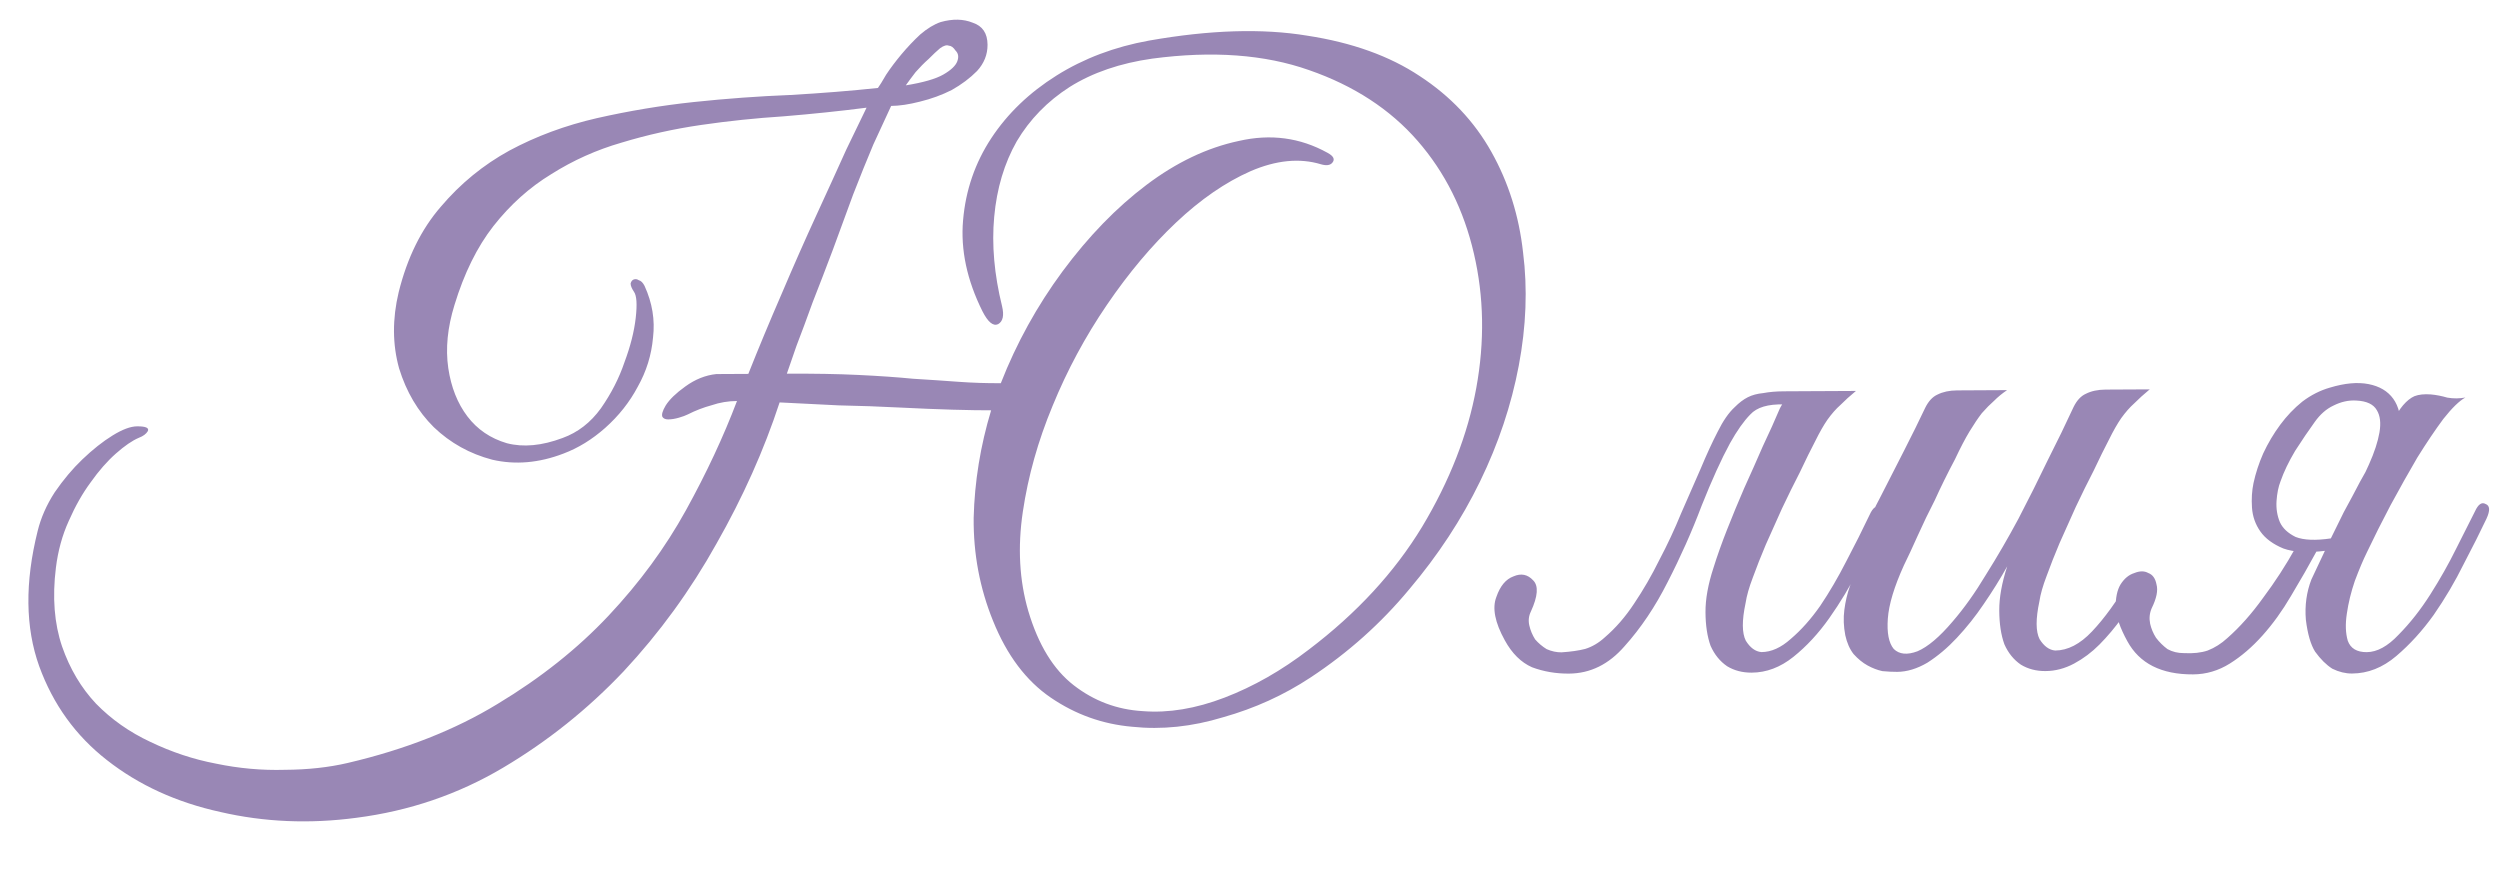 <?xml version="1.0" encoding="UTF-8"?> <svg xmlns="http://www.w3.org/2000/svg" width="122" height="43" viewBox="0 0 122 43" fill="none"><path d="M48.367 20.023C47.914 20.025 47.287 20.015 46.487 19.993C45.714 19.97 44.847 19.935 43.886 19.887C42.953 19.838 41.966 19.803 40.926 19.782C39.912 19.735 38.952 19.686 38.045 19.638C37.284 21.962 36.256 24.261 34.962 26.534C33.694 28.808 32.185 30.883 30.435 32.759C28.685 34.608 26.72 36.178 24.54 37.47C22.36 38.762 19.978 39.575 17.393 39.908C15.101 40.214 12.887 40.119 10.751 39.624C8.615 39.155 6.771 38.312 5.218 37.093C3.691 35.901 2.59 34.374 1.913 32.511C1.236 30.621 1.211 28.421 1.838 25.911C1.995 25.27 2.271 24.642 2.668 24.027C3.091 23.411 3.542 22.875 4.019 22.419C4.523 21.937 5.015 21.547 5.493 21.252C5.972 20.956 6.371 20.807 6.691 20.805C7.117 20.803 7.291 20.882 7.212 21.042C7.133 21.176 6.987 21.284 6.774 21.365C6.455 21.5 6.083 21.755 5.658 22.131C5.233 22.506 4.822 22.975 4.425 23.537C4.028 24.073 3.672 24.701 3.355 25.423C3.039 26.118 2.83 26.879 2.728 27.706C2.549 29.147 2.649 30.427 3.028 31.545C3.407 32.636 3.959 33.566 4.683 34.336C5.434 35.105 6.317 35.727 7.333 36.202C8.376 36.703 9.444 37.057 10.539 37.265C11.66 37.499 12.78 37.599 13.9 37.567C15.02 37.561 16.046 37.449 16.979 37.23C19.775 36.575 22.21 35.616 24.283 34.351C26.383 33.087 28.189 31.651 29.7 30.043C31.212 28.434 32.469 26.721 33.473 24.902C34.477 23.084 35.307 21.306 35.965 19.569C35.538 19.571 35.125 19.64 34.726 19.776C34.326 19.884 33.94 20.033 33.568 20.222C33.462 20.276 33.315 20.33 33.129 20.384C32.943 20.438 32.769 20.466 32.609 20.467C32.476 20.468 32.383 20.428 32.329 20.348C32.275 20.242 32.327 20.055 32.486 19.787C32.671 19.493 32.989 19.185 33.441 18.862C33.919 18.513 34.425 18.31 34.958 18.254L36.518 18.246C37.017 16.99 37.557 15.694 38.137 14.357C38.716 12.994 39.283 11.711 39.836 10.508C40.39 9.305 40.877 8.236 41.299 7.3C41.748 6.364 42.077 5.683 42.288 5.255C40.983 5.422 39.637 5.562 38.251 5.676C36.891 5.764 35.545 5.904 34.213 6.098C32.88 6.292 31.589 6.579 30.337 6.959C29.112 7.312 27.968 7.825 26.905 8.497C25.842 9.143 24.9 9.988 24.079 11.032C23.284 12.05 22.651 13.333 22.179 14.882C21.839 15.977 21.737 17.005 21.876 17.964C22.014 18.897 22.325 19.682 22.808 20.319C23.292 20.956 23.934 21.393 24.735 21.629C25.537 21.838 26.443 21.753 27.454 21.374C28.199 21.104 28.823 20.62 29.326 19.924C29.829 19.202 30.212 18.453 30.474 17.678C30.764 16.903 30.947 16.182 31.023 15.515C31.099 14.848 31.07 14.422 30.936 14.236C30.829 14.076 30.774 13.943 30.774 13.836C30.8 13.73 30.853 13.663 30.933 13.636C31.013 13.609 31.093 13.621 31.173 13.674C31.28 13.7 31.374 13.793 31.455 13.953C31.832 14.777 31.97 15.617 31.868 16.471C31.793 17.324 31.544 18.126 31.121 18.875C30.725 19.623 30.195 20.293 29.532 20.883C28.895 21.447 28.217 21.864 27.498 22.134C26.301 22.594 25.141 22.693 24.02 22.433C22.925 22.145 21.975 21.617 21.171 20.848C20.394 20.079 19.829 19.122 19.476 17.977C19.15 16.805 19.143 15.565 19.456 14.257C19.874 12.575 20.56 11.184 21.514 10.086C22.468 8.961 23.583 8.048 24.859 7.348C26.162 6.648 27.586 6.12 29.131 5.765C30.702 5.41 32.274 5.148 33.847 4.98C35.446 4.811 37.019 4.696 38.565 4.635C40.111 4.547 41.537 4.432 42.843 4.292C42.923 4.185 43.055 3.971 43.24 3.65C43.451 3.329 43.703 2.994 43.994 2.646C44.286 2.298 44.591 1.976 44.909 1.681C45.254 1.386 45.587 1.184 45.906 1.076C46.492 0.912 47.012 0.923 47.466 1.107C47.947 1.265 48.189 1.623 48.192 2.183C48.195 2.663 48.023 3.091 47.679 3.466C47.334 3.815 46.922 4.124 46.444 4.393C45.965 4.635 45.446 4.825 44.887 4.961C44.354 5.097 43.888 5.166 43.488 5.169C43.251 5.676 42.961 6.305 42.618 7.053C42.302 7.802 41.973 8.617 41.631 9.498C41.316 10.354 40.987 11.249 40.645 12.184C40.303 13.092 39.975 13.947 39.659 14.749C39.37 15.551 39.107 16.259 38.87 16.873C38.66 17.488 38.503 17.942 38.398 18.236C39.731 18.229 40.891 18.249 41.878 18.297C42.892 18.345 43.785 18.407 44.559 18.483C45.359 18.532 46.093 18.581 46.76 18.631C47.453 18.681 48.147 18.704 48.84 18.7C49.603 16.749 50.607 14.931 51.851 13.244C53.122 11.53 54.488 10.123 55.949 9.022C57.409 7.921 58.912 7.206 60.457 6.878C62.002 6.523 63.443 6.715 64.78 7.455C65.075 7.613 65.155 7.773 65.023 7.934C64.917 8.068 64.731 8.095 64.463 8.017C63.422 7.702 62.276 7.815 61.025 8.355C59.801 8.895 58.592 9.728 57.398 10.854C56.204 11.981 55.078 13.32 54.02 14.873C52.961 16.425 52.077 18.07 51.366 19.807C50.655 21.517 50.171 23.24 49.914 24.974C49.656 26.709 49.745 28.322 50.179 29.813C50.668 31.464 51.408 32.673 52.399 33.441C53.39 34.209 54.512 34.63 55.766 34.703C57.02 34.803 58.352 34.583 59.762 34.042C61.173 33.501 62.542 32.721 63.87 31.7C66.207 29.928 68.05 27.931 69.398 25.71C70.746 23.463 71.627 21.205 72.042 18.936C72.456 16.667 72.418 14.481 71.927 12.377C71.435 10.246 70.519 8.411 69.177 6.871C67.836 5.332 66.07 4.181 63.879 3.42C61.715 2.658 59.167 2.471 56.236 2.86C54.664 3.082 53.319 3.543 52.203 4.242C51.113 4.941 50.252 5.826 49.617 6.896C49.01 7.966 48.643 9.194 48.517 10.582C48.391 11.943 48.519 13.395 48.9 14.94C49.009 15.393 48.944 15.686 48.705 15.821C48.465 15.929 48.211 15.717 47.941 15.185C47.187 13.669 46.872 12.191 46.998 10.75C47.123 9.283 47.583 7.947 48.376 6.742C49.17 5.538 50.231 4.519 51.56 3.685C52.889 2.852 54.393 2.284 56.071 1.981C59.028 1.459 61.601 1.378 63.79 1.74C65.978 2.075 67.809 2.732 69.281 3.711C70.779 4.69 71.946 5.923 72.78 7.412C73.615 8.901 74.13 10.538 74.326 12.324C74.549 14.083 74.479 15.923 74.116 17.845C73.753 19.767 73.123 21.651 72.226 23.495C71.329 25.34 70.179 27.093 68.774 28.754C67.396 30.415 65.791 31.85 63.957 33.06C62.655 33.92 61.232 34.568 59.687 35.002C58.17 35.464 56.691 35.618 55.25 35.466C53.809 35.34 52.486 34.868 51.282 34.047C50.078 33.227 49.138 31.979 48.462 30.302C47.813 28.706 47.498 27.027 47.515 25.267C47.559 23.507 47.843 21.759 48.367 20.023ZM46.312 2.233C46.205 2.181 46.059 2.221 45.873 2.356C45.714 2.49 45.528 2.664 45.316 2.879C45.103 3.067 44.891 3.281 44.679 3.522C44.494 3.763 44.335 3.977 44.203 4.165C45.055 4.027 45.667 3.85 46.04 3.635C46.412 3.42 46.637 3.205 46.716 2.991C46.795 2.778 46.768 2.604 46.633 2.472C46.526 2.312 46.419 2.233 46.312 2.233ZM86.855 19.937C87.013 19.616 87.212 19.402 87.451 19.294C87.717 19.159 88.037 19.091 88.41 19.089L90.57 19.078C90.278 19.319 90.026 19.547 89.814 19.762C89.601 19.949 89.389 20.19 89.177 20.485C88.992 20.753 88.794 21.1 88.583 21.528C88.372 21.929 88.121 22.437 87.831 23.052C87.541 23.614 87.251 24.202 86.96 24.817C86.697 25.405 86.433 25.993 86.17 26.581C85.933 27.142 85.722 27.677 85.538 28.184C85.354 28.665 85.237 29.079 85.185 29.426C85.003 30.281 85.006 30.894 85.195 31.266C85.41 31.612 85.664 31.797 85.958 31.822C86.438 31.82 86.917 31.604 87.394 31.175C87.899 30.745 88.376 30.209 88.826 29.567C89.276 28.898 89.698 28.176 90.094 27.4C90.517 26.598 90.899 25.836 91.242 25.114C91.4 24.766 91.573 24.645 91.76 24.751C91.974 24.83 91.989 25.07 91.804 25.471C91.488 26.166 91.119 26.941 90.697 27.797C90.274 28.626 89.798 29.415 89.269 30.165C88.74 30.914 88.156 31.544 87.519 32.054C86.882 32.564 86.203 32.821 85.483 32.825C85.03 32.827 84.629 32.723 84.282 32.511C83.934 32.273 83.665 31.941 83.476 31.515C83.314 31.063 83.231 30.517 83.228 29.877C83.224 29.237 83.354 28.516 83.616 27.715C83.799 27.127 84.023 26.499 84.286 25.831C84.549 25.163 84.826 24.495 85.115 23.827C85.431 23.132 85.735 22.45 86.024 21.782C86.341 21.113 86.618 20.499 86.855 19.937ZM78.314 31.103C78.845 30.647 79.322 30.098 79.745 29.455C80.195 28.786 80.605 28.077 80.974 27.329C81.37 26.58 81.726 25.818 82.042 25.043C82.384 24.268 82.7 23.546 82.99 22.878C83.28 22.183 83.557 21.582 83.82 21.073C84.084 20.539 84.362 20.137 84.654 19.869C84.866 19.655 85.079 19.493 85.291 19.386C85.504 19.278 85.757 19.21 86.05 19.182C86.344 19.127 86.677 19.098 87.05 19.096C87.45 19.094 87.943 19.091 88.53 19.088C88.637 19.088 88.65 19.128 88.571 19.208C88.491 19.262 88.371 19.329 88.212 19.41C88.052 19.491 87.853 19.572 87.613 19.653C87.4 19.708 87.213 19.735 87.053 19.736C86.28 19.714 85.734 19.877 85.416 20.225C85.098 20.547 84.767 21.015 84.424 21.63C84.001 22.406 83.54 23.422 83.04 24.678C82.566 25.934 82.013 27.177 81.38 28.407C80.773 29.61 80.072 30.654 79.276 31.538C78.508 32.422 77.603 32.867 76.563 32.872C75.923 32.876 75.323 32.772 74.762 32.562C74.227 32.325 73.785 31.887 73.435 31.249C72.95 30.372 72.813 29.666 73.023 29.131C73.207 28.597 73.485 28.262 73.858 28.127C74.231 27.965 74.551 28.03 74.819 28.322C75.087 28.587 75.05 29.094 74.707 29.842C74.602 30.056 74.576 30.283 74.631 30.523C74.685 30.762 74.78 30.989 74.914 31.201C75.075 31.387 75.263 31.546 75.477 31.678C75.718 31.784 75.958 31.836 76.198 31.834C76.651 31.805 77.037 31.75 77.357 31.668C77.703 31.56 78.022 31.371 78.314 31.103ZM104.906 19.001C104.614 19.242 104.362 19.471 104.15 19.685C103.938 19.873 103.726 20.114 103.514 20.408C103.329 20.676 103.13 21.024 102.919 21.452C102.708 21.853 102.458 22.361 102.167 22.976C101.877 23.537 101.587 24.125 101.297 24.74C101.033 25.328 100.77 25.916 100.506 26.505C100.269 27.066 100.059 27.6 99.875 28.108C99.691 28.589 99.573 29.003 99.522 29.35C99.339 30.204 99.343 30.817 99.531 31.19C99.746 31.535 100.001 31.721 100.294 31.746C100.908 31.742 101.506 31.433 102.089 30.816C102.699 30.173 103.308 29.33 103.916 28.286C104.127 27.965 104.327 27.858 104.514 27.963C104.728 28.042 104.729 28.269 104.518 28.643C104.227 29.151 103.91 29.646 103.566 30.128C103.222 30.61 102.851 31.052 102.453 31.454C102.081 31.829 101.67 32.138 101.218 32.381C100.766 32.623 100.3 32.746 99.82 32.748C99.366 32.751 98.966 32.646 98.618 32.435C98.27 32.197 98.001 31.865 97.813 31.439C97.65 30.986 97.567 30.44 97.564 29.8C97.56 29.16 97.69 28.44 97.952 27.638C97.609 28.253 97.225 28.869 96.802 29.484C96.405 30.073 95.968 30.622 95.491 31.131C95.04 31.614 94.562 32.016 94.057 32.339C93.552 32.635 93.06 32.784 92.58 32.787C92.366 32.788 92.126 32.776 91.859 32.751C91.619 32.699 91.379 32.607 91.138 32.475C90.897 32.343 90.67 32.157 90.455 31.918C90.267 31.679 90.132 31.373 90.05 31C89.968 30.574 89.952 30.161 90.004 29.761C90.055 29.36 90.146 28.973 90.277 28.599C90.435 28.198 90.606 27.824 90.791 27.476C91.003 27.102 91.201 26.727 91.385 26.353C91.252 26.354 91.118 26.315 90.985 26.235C90.878 26.156 90.89 25.983 91.022 25.715C91.154 25.501 91.273 25.274 91.378 25.033C91.484 24.793 91.602 24.552 91.734 24.311C92.13 23.536 92.526 22.76 92.922 21.985C93.318 21.209 93.661 20.514 93.951 19.899C94.109 19.579 94.308 19.364 94.547 19.256C94.814 19.122 95.133 19.053 95.506 19.051L97.946 19.038C97.707 19.199 97.495 19.374 97.309 19.561C97.123 19.723 96.924 19.924 96.712 20.165C96.527 20.406 96.329 20.7 96.117 21.048C95.906 21.396 95.668 21.85 95.404 22.412C95.035 23.107 94.705 23.776 94.415 24.417C94.125 24.979 93.848 25.553 93.584 26.142C93.321 26.73 93.097 27.211 92.912 27.585C92.438 28.628 92.175 29.496 92.126 30.189C92.076 30.883 92.172 31.376 92.414 31.668C92.682 31.933 93.069 31.971 93.574 31.782C94.08 31.566 94.651 31.082 95.287 30.332C95.843 29.689 96.386 28.927 96.915 28.044C97.47 27.161 97.998 26.251 98.5 25.315C99.001 24.352 99.476 23.403 99.925 22.468C100.4 21.532 100.822 20.663 101.191 19.861C101.349 19.54 101.548 19.326 101.787 19.218C102.053 19.083 102.373 19.015 102.746 19.012L104.906 19.001ZM115.509 26.945C115.324 27.319 115.127 27.787 114.916 28.348C114.733 28.882 114.602 29.416 114.525 29.95C114.448 30.457 114.463 30.897 114.572 31.27C114.707 31.642 115.015 31.827 115.495 31.825C116.002 31.822 116.52 31.539 117.05 30.976C117.607 30.413 118.124 29.757 118.6 29.008C119.076 28.259 119.499 27.51 119.868 26.761C120.264 25.986 120.567 25.384 120.778 24.956C120.936 24.609 121.109 24.488 121.296 24.594C121.51 24.672 121.525 24.912 121.34 25.313C121.05 25.928 120.681 26.663 120.232 27.519C119.81 28.375 119.321 29.204 118.765 30.007C118.209 30.784 117.6 31.453 116.936 32.017C116.272 32.581 115.554 32.864 114.78 32.868C114.46 32.87 114.14 32.792 113.819 32.634C113.525 32.449 113.243 32.17 112.975 31.798C112.76 31.453 112.61 30.933 112.526 30.24C112.469 29.547 112.559 28.894 112.796 28.279C113.112 27.611 113.389 27.023 113.627 26.515C113.89 25.98 114.141 25.472 114.378 24.991C114.643 24.509 114.907 24.014 115.171 23.506C115.461 22.998 115.778 22.423 116.121 21.781C116.385 21.3 116.597 20.899 116.755 20.578C116.94 20.23 117.112 19.962 117.271 19.775C117.456 19.561 117.642 19.413 117.828 19.332C118.041 19.251 118.308 19.223 118.628 19.248C118.895 19.273 119.162 19.325 119.429 19.404C119.722 19.455 120.016 19.454 120.309 19.399C120.016 19.56 119.658 19.909 119.234 20.445C118.837 20.98 118.414 21.609 117.964 22.331C117.541 23.054 117.106 23.829 116.657 24.658C116.234 25.461 115.852 26.223 115.509 26.945ZM109.971 23.574C110.075 23.093 110.232 22.613 110.443 22.131C110.68 21.623 110.958 21.155 111.276 20.727C111.593 20.299 111.951 19.923 112.35 19.601C112.775 19.279 113.227 19.05 113.706 18.914C114.425 18.697 115.051 18.64 115.585 18.744C116.119 18.848 116.52 19.086 116.789 19.457C117.058 19.829 117.18 20.335 117.157 20.976C117.16 21.616 116.964 22.35 116.569 23.179C115.986 23.902 115.509 24.451 115.138 24.826C114.819 25.148 114.58 25.336 114.421 25.39C114.261 25.445 114.353 25.151 114.696 24.509C115.039 23.867 115.342 23.252 115.606 22.664C115.87 22.076 116.04 21.555 116.118 21.101C116.195 20.647 116.153 20.288 115.992 20.022C115.83 19.729 115.496 19.571 114.989 19.547C114.616 19.523 114.243 19.605 113.871 19.793C113.525 19.955 113.22 20.223 112.955 20.598C112.664 21 112.346 21.468 112.002 22.003C111.685 22.538 111.448 23.033 111.29 23.487C111.185 23.754 111.12 24.075 111.095 24.448C111.071 24.822 111.126 25.168 111.261 25.487C111.396 25.78 111.651 26.018 112.025 26.203C112.426 26.361 112.999 26.384 113.745 26.274C114.118 26.219 114.305 26.298 114.307 26.511C114.308 26.698 114.042 26.819 113.508 26.875C112.629 26.986 111.936 26.95 111.428 26.766C110.92 26.556 110.545 26.278 110.303 25.932C110.062 25.587 109.926 25.201 109.897 24.774C109.868 24.348 109.893 23.948 109.971 23.574ZM113.108 26.797C112.686 27.573 112.25 28.335 111.8 29.084C111.377 29.807 110.914 30.449 110.41 31.012C109.907 31.574 109.376 32.031 108.818 32.38C108.26 32.73 107.661 32.907 107.021 32.91C105.474 32.918 104.404 32.377 103.812 31.287C103.462 30.649 103.272 30.103 103.243 29.65C103.241 29.17 103.319 28.796 103.477 28.529C103.662 28.234 103.888 28.047 104.154 27.965C104.42 27.857 104.647 27.856 104.834 27.962C105.048 28.04 105.182 28.226 105.237 28.519C105.319 28.812 105.241 29.199 105.003 29.681C104.898 29.921 104.873 30.175 104.927 30.441C104.982 30.681 105.077 30.907 105.211 31.119C105.372 31.332 105.56 31.518 105.774 31.677C106.015 31.809 106.282 31.874 106.575 31.872C107.028 31.896 107.415 31.854 107.734 31.746C108.08 31.611 108.399 31.409 108.691 31.141C109.302 30.604 109.885 29.948 110.441 29.172C111.023 28.395 111.552 27.579 112.028 26.723C112.081 26.669 112.267 26.668 112.588 26.72C112.721 26.746 112.895 26.772 113.108 26.797Z" fill="url(#paint0_linear_428_2131)"></path><defs><linearGradient id="paint0_linear_428_2131" x1="-3.257" y1="26.338" x2="5.962" y2="84.356" gradientUnits="userSpaceOnUse"><stop stop-color="#9987B5"></stop><stop offset="1" stop-color="#9987B5"></stop></linearGradient></defs></svg> 